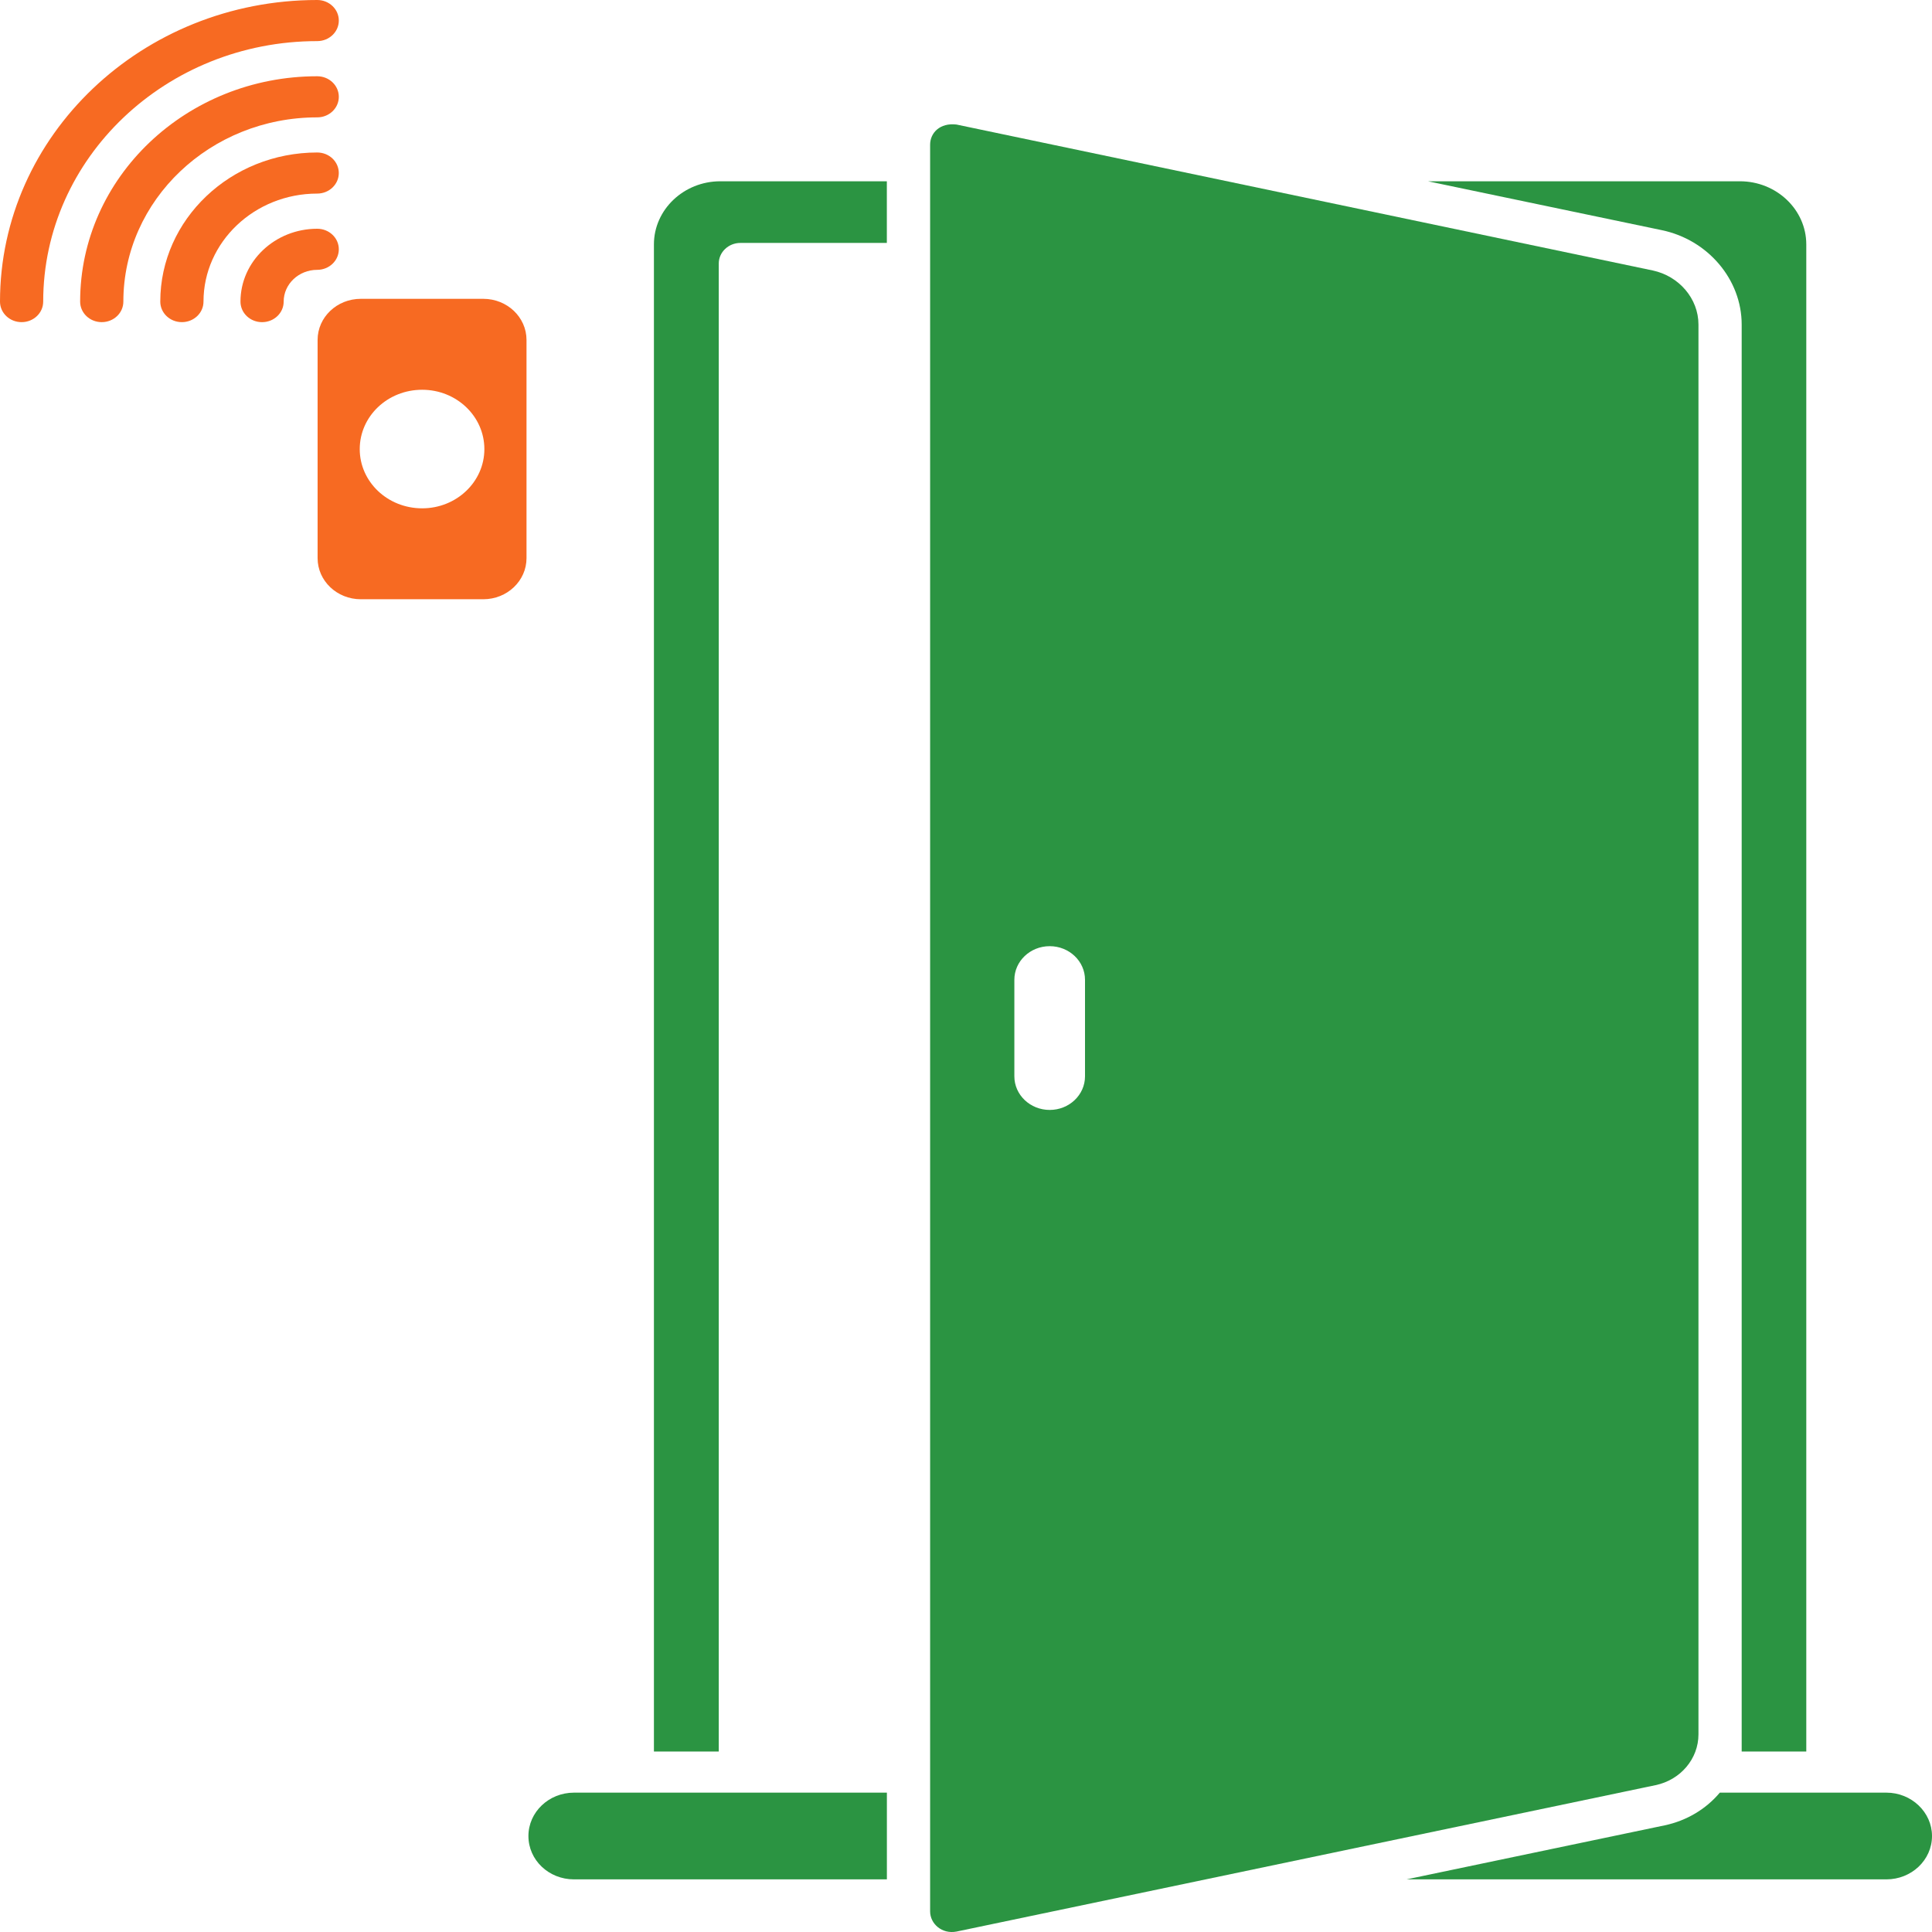 <svg width="100" height="100" viewBox="0 0 100 100" fill="none" xmlns="http://www.w3.org/2000/svg">
<path d="M27.351 95.032C27.351 96.276 28.402 97.276 29.711 97.276H45.905V92.787H29.711C28.402 92.787 27.351 93.798 27.351 95.032Z" fill="#2B9442"/>
<path d="M97.64 92.787H89.017C88.313 93.627 87.317 94.234 86.166 94.479L72.801 97.276H97.64C98.937 97.276 100 96.277 100 95.032C100 93.799 98.938 92.787 97.64 92.787Z" fill="#2B9442"/>
<path d="M25.015 15.467H18.675C17.44 15.467 16.439 16.419 16.439 17.594V28.89C16.439 30.065 17.44 31.017 18.675 31.017H25.015C26.25 31.017 27.252 30.065 27.252 28.89V17.594C27.252 16.419 26.25 15.467 25.015 15.467ZM21.851 26.311C20.062 26.311 18.62 24.939 18.62 23.247C18.62 21.546 20.062 20.174 21.851 20.174C23.629 20.174 25.071 21.546 25.071 23.247C25.071 24.938 23.629 26.311 21.851 26.311Z" fill="#F76A22"/>
<path d="M16.419 2.128C17.037 2.128 17.537 1.652 17.537 1.064C17.537 0.476 17.037 0 16.419 0C7.366 0 0 7.003 0 15.611C0 16.199 0.5 16.674 1.118 16.674C1.736 16.674 2.236 16.198 2.236 15.611C2.237 8.176 8.599 2.128 16.419 2.128Z" fill="#F76A22"/>
<path d="M16.419 6.075C17.037 6.075 17.537 5.599 17.537 5.011C17.537 4.423 17.037 3.947 16.419 3.947C9.652 3.947 4.148 9.179 4.148 15.611C4.148 16.199 4.648 16.674 5.266 16.674C5.884 16.674 6.385 16.199 6.385 15.611C6.385 10.353 10.886 6.075 16.419 6.075Z" fill="#F76A22"/>
<path d="M17.536 8.956C17.536 8.368 17.036 7.893 16.418 7.893C11.94 7.893 8.296 11.355 8.296 15.611C8.296 16.199 8.796 16.674 9.414 16.674C10.033 16.674 10.533 16.198 10.533 15.611C10.533 12.528 13.172 10.02 16.417 10.02C17.036 10.02 17.536 9.544 17.536 8.956Z" fill="#F76A22"/>
<path d="M17.537 12.903C17.537 12.315 17.037 11.84 16.419 11.84C14.229 11.84 12.447 13.531 12.447 15.611C12.447 16.199 12.947 16.675 13.565 16.675C14.183 16.675 14.683 16.199 14.683 15.611C14.683 14.705 15.462 13.967 16.418 13.967C17.037 13.967 17.537 13.491 17.537 12.903Z" fill="#F76A22"/>
<path d="M90.149 16.798V90.659H93.493V12.649C93.493 10.851 91.95 9.383 90.059 9.383H73.91L86.022 11.915C88.404 12.415 90.149 14.468 90.149 16.798Z" fill="#2B9442"/>
<path d="M33.847 12.649V90.659H37.203V13.638C37.203 13.053 37.706 12.574 38.321 12.574H45.903V9.383H37.281C35.391 9.383 33.847 10.851 33.847 12.649Z" fill="#2B9442"/>
<path d="M87.912 89.77V16.797C87.912 15.457 86.905 14.287 85.541 13.999L49.507 6.446C48.65 6.344 48.143 6.879 48.143 7.489V98.935C48.143 99.573 48.755 100.121 49.507 99.978C97.203 89.989 81.841 93.206 85.689 92.4C86.987 92.128 87.912 91.034 87.912 89.77ZM56.16 55.71C56.16 56.671 55.342 57.45 54.332 57.45C53.322 57.45 52.503 56.671 52.503 55.71V50.714C52.503 49.753 53.322 48.974 54.332 48.974C55.342 48.974 56.16 49.753 56.16 50.714V55.71Z" fill="#2B9442"/>
</svg>
